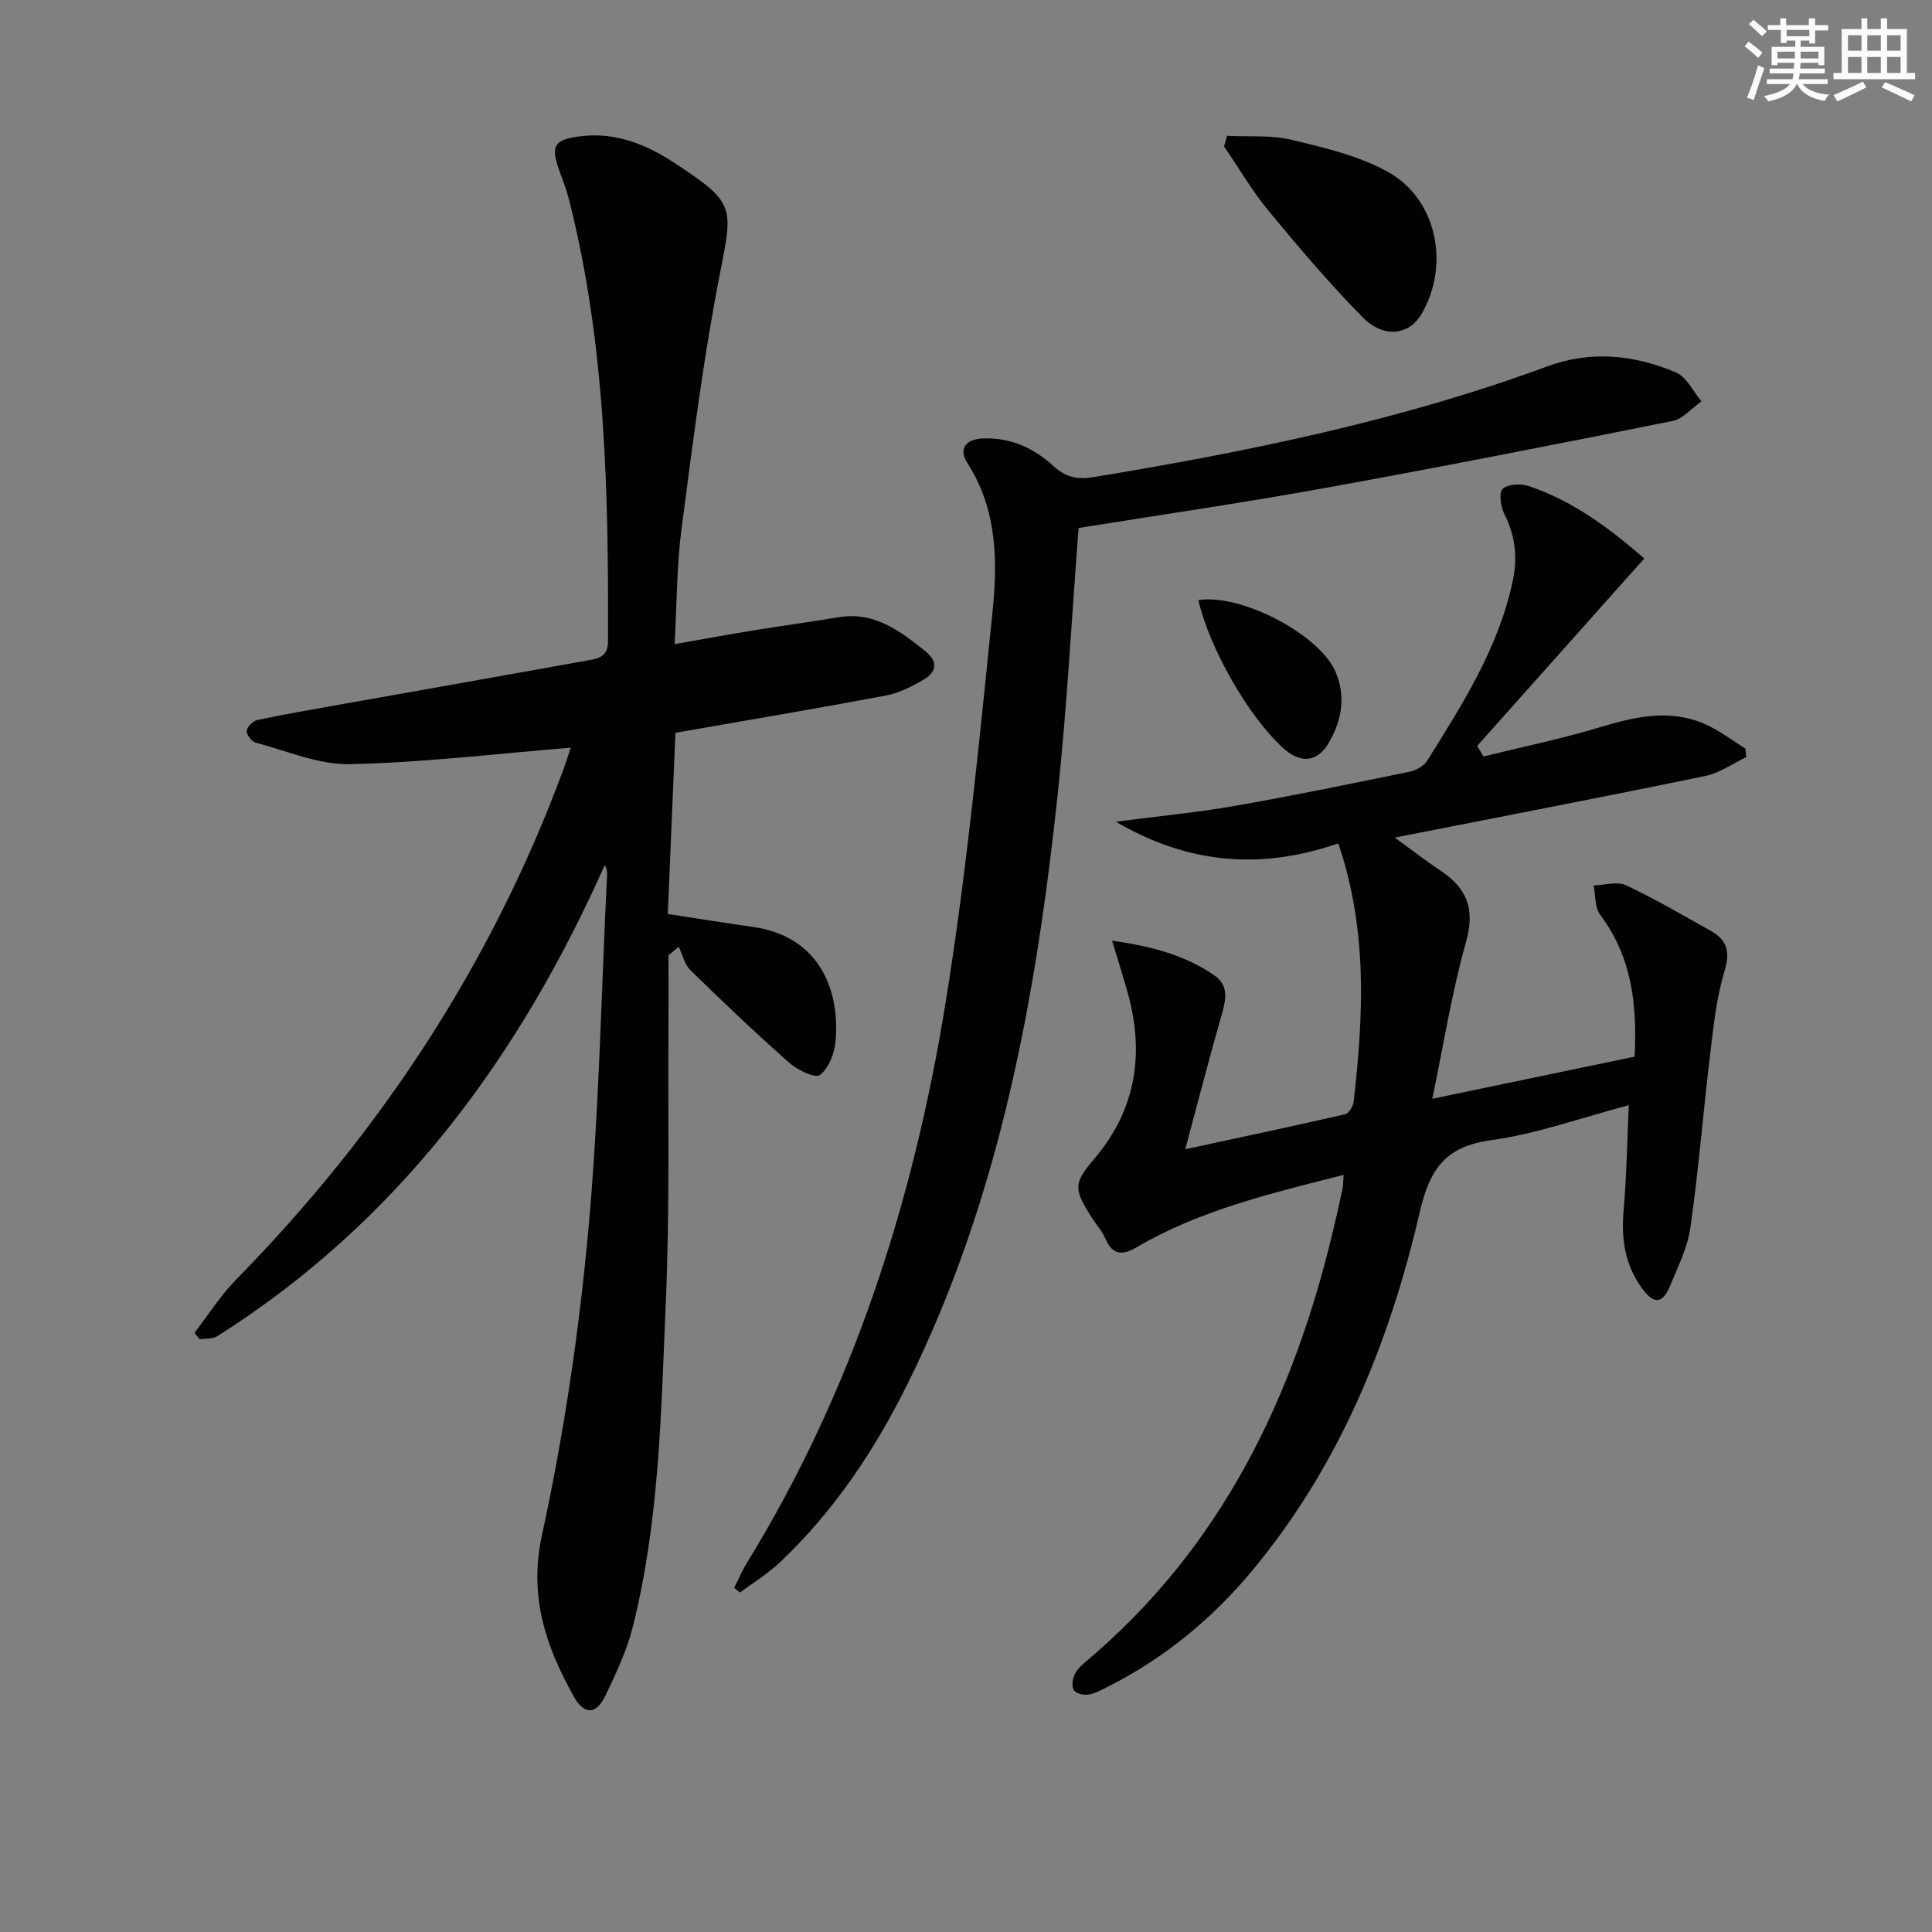 <svg enable-background="new 0 0 400 400" viewBox="0 0 400 400" xmlns="http://www.w3.org/2000/svg"><rect x="0" y="0" width="400" height="400" fill="#808080" stroke="none"/><g fill="#010103"><path d="m40.26 275.96c2.85-3.68 5.35-7.7 8.59-11 29.9-30.47 52.88-65.35 67.73-105.47.55-1.48 1.02-3 1.59-4.69-15.65 1.27-30.66 3.09-45.71 3.41-6.49.14-13.06-2.75-19.54-4.46-.83-.22-1.92-1.67-1.84-2.45.08-.83 1.3-2.03 2.2-2.23 5.5-1.17 11.05-2.13 16.59-3.11 17.32-3.08 34.64-6.13 51.96-9.25 2.08-.38 4.04-.75 4.05-3.9.11-30.64-.45-61.22-7.99-91.18-.49-1.93-1.17-3.81-1.86-5.68-2.16-5.79-1.58-7.11 4.56-7.78 7.1-.78 13.39 1.82 19.22 5.67 12.43 8.21 11.99 8.84 9.2 23.05-3.41 17.39-5.6 35.03-7.91 52.62-.99 7.53-.95 15.19-1.43 23.85 5.97-1.05 11.1-1.99 16.24-2.83 5.9-.96 11.82-1.76 17.71-2.74 7.41-1.24 12.68 2.83 17.94 7.01 2.69 2.14 2.4 4.34-.38 5.94-2.4 1.38-5.01 2.75-7.7 3.25-14.19 2.67-28.43 5.07-43.64 7.73-.51 12.14-1.04 24.67-1.58 37.51 5.95.91 11.78 1.86 17.63 2.68 14.01 1.97 18.09 13.46 17.08 23.84-.24 2.45-1.43 5.5-3.24 6.82-1.01.73-4.64-1.04-6.33-2.54-6.98-6.17-13.74-12.6-20.41-19.11-1.24-1.21-1.67-3.24-2.47-4.9-.71.59-1.41 1.18-2.12 1.78 0 4.75.03 9.5 0 14.25-.13 19.16.28 38.35-.55 57.48-.97 22.54-1.29 45.23-6.84 67.31-1.24 4.93-3.48 9.67-5.7 14.28-1.87 3.88-4.35 4-6.51.12-5.79-10.38-9.37-20.67-6.58-33.48 4.47-20.54 7.58-41.51 9.53-62.45 2.29-24.65 2.71-49.47 3.94-74.22.03-.57 0-1.15-.49-1.96-17.82 39.96-42.8 73.86-80.19 97.5-.96.61-2.4.45-3.62.66-.38-.47-.75-.9-1.13-1.33z"/><path d="m278.18 243.25c-15.23 3.87-29.77 7.32-42.85 14.98-2.72 1.59-4.91 1.8-6.41-1.66-.72-1.65-1.98-3.06-2.96-4.6-3.85-6.1-3.63-7.02.85-12.36 8.49-10.14 10.15-21.71 6.63-34.22-.92-3.27-1.96-6.52-3.2-10.64 8.22 1.19 15.16 2.99 21.23 7.23 2.72 1.9 2.47 4.6 1.61 7.6-2.6 9.03-4.94 18.14-7.69 28.36 11.92-2.57 22.54-4.82 33.12-7.25.76-.18 1.64-1.64 1.75-2.59 2.01-17.73 2.95-35.41-3.18-53.48-15.57 5.34-30.56 4.56-46.06-4.49 9.11-1.19 16.96-1.93 24.7-3.29 12.09-2.12 24.12-4.6 36.14-7.07 1.33-.27 2.94-1.18 3.63-2.29 7.31-11.68 14.74-23.31 17.69-37.12 1.07-4.99.54-9.45-1.74-13.97-.76-1.5-1.14-4.43-.31-5.19 1.1-1 3.76-1.11 5.4-.56 9.45 3.16 17.15 9.14 23.9 14.99-11.71 13.14-23.15 25.97-34.59 38.8.43.73.86 1.46 1.29 2.19 8.03-1.98 16.15-3.65 24.05-6.03 7.31-2.2 14.52-3.89 21.83-.67 2.96 1.3 5.58 3.35 8.36 5.06.06.59.12 1.18.18 1.77-2.8 1.33-5.47 3.28-8.42 3.89-19.17 3.98-38.4 7.67-57.61 11.45-1.95.38-3.91.76-6.75 1.32 3.54 2.57 6.48 4.86 9.57 6.92 5.49 3.65 7.08 8.02 5.17 14.74-2.91 10.29-4.57 20.92-6.97 32.42 14.75-3.07 28.26-5.88 41.88-8.72.58-10.87-.6-20.68-7.11-29.36-1.14-1.52-.95-4.03-1.38-6.09 2.26-.06 4.88-.89 6.71-.03 6.01 2.81 11.75 6.18 17.55 9.43 3.35 1.88 4.09 4.29 2.86 8.32-1.67 5.48-2.27 11.32-2.96 17.05-1.45 12.01-2.41 24.09-4.11 36.06-.59 4.18-2.61 8.2-4.26 12.18-1.51 3.62-3.3 3.75-5.71.47-3.51-4.77-4.39-10.16-3.87-16.04.62-7.1.73-14.25 1.09-21.94-9.97 2.62-19.1 5.95-28.51 7.24-9.45 1.29-12.71 5.97-14.76 14.83-6.28 27.12-16.65 52.59-34.71 74.3-8.29 9.97-18.14 18.08-29.74 23.96-1.33.67-2.7 1.44-4.13 1.69-.98.17-2.52-.18-3.04-.88-.5-.67-.3-2.19.1-3.13.43-1.02 1.32-1.94 2.2-2.67 28.13-23.58 43.15-54.67 51.42-89.63.65-2.74 1.28-5.49 1.86-8.24.18-.77.15-1.58.26-3.04z"/><path d="m223.31 109.32c-1.44 18.77-2.4 37.03-4.33 55.19-4.49 42.09-12.01 83.5-31.02 121.89-6.82 13.78-15.29 26.53-26.58 37.15-2.47 2.32-5.43 4.12-8.17 6.16-.4-.32-.81-.64-1.21-.96.9-1.78 1.68-3.62 2.72-5.31 21.89-35.65 34.4-74.77 41.03-115.7 4.35-26.84 6.97-53.97 9.74-81.04 1.08-10.53.98-21.24-5.22-30.86-1.79-2.78-.52-4.95 3.38-5.07 5.72-.17 10.48 2.06 14.45 5.72 2.53 2.33 5.07 2.83 8.15 2.32 31.95-5.27 63.62-11.71 94.11-22.96 9.07-3.35 18.05-2.38 26.66 1.28 2.2.94 3.52 3.92 5.25 5.96-1.99 1.4-3.81 3.63-5.99 4.07-23.9 4.8-47.83 9.5-71.82 13.85-16.95 3.07-34 5.55-51.15 8.31z"/><path d="m254.04 28.12c4.48.23 9.11-.2 13.39.83 6.84 1.65 13.99 3.31 20.03 6.7 10.09 5.68 12.74 19.27 6.87 29.33-2.58 4.42-7.81 5.17-12.22.69-6.86-6.96-13.21-14.45-19.44-21.99-3.44-4.16-6.18-8.89-9.24-13.36.2-.73.41-1.46.61-2.2z"/><path d="m248.11 124.25c8.85-1.41 25.03 7.12 28.36 14.76 2.25 5.16 1.34 10.14-1.34 14.75-2.41 4.14-5.92 4.39-9.52 1.07-7.15-6.56-15.15-20.46-17.5-30.58z"/></g><path d="m361.2 9.6.8-1c.9.7 1.9 1.4 2.9 2.3l-.9 1.1c-1-1-2-1.8-2.8-2.4zm.5 10.6c.9-2.1 1.6-4.3 2.3-6.7.4.2.8.4 1.3.6-.7 2.1-1.5 4.3-2.2 6.6zm.4-15.2.9-.9c1 .8 2 1.6 2.8 2.4l-1 1c-.9-.9-1.8-1.7-2.7-2.5zm12.5-1.2h1.2v1.4h2.7v1.1h-2.7v2.7h-1.2v-.6h-1.8v1.3h4.9v3.8h-1.2v-.5h-3.7c0 .4-.1.9-.1 1.2h5.1v1h-5.2c0 .5-.1.9-.2 1.2h6v1h-5.2c1.1 1.3 2.9 2 5.5 2.2-.4.4-.7.8-.9 1.3-2.9-.5-4.8-1.6-5.7-3.5h-.1c-.8 1.7-2.7 2.9-5.9 3.6-.2-.4-.6-.8-.9-1.1 2.8-.6 4.6-1.4 5.4-2.5h-4.8v-1h5.3c.1-.3.2-.7.2-1.2h-4.9v-1h5c0-.4 0-.8.1-1.2h-3.5v.5h-1.2v-3.8h4.9v-1.3h-1.8v.5h-1.2v-2.7h-2.7v-1h2.6v-1.4h1.2v1.4h4.7v-1.4zm-6.6 8.3h3.6c0-.4 0-.9 0-1.4h-3.6zm1.9-4.6h4.7v-1.3h-4.7zm6.6 3.2h-3.7v1.4h3.7z" fill="#fbfcfa"/><path d="m385.3 3.8h1.3v2.2h2.8v-2.2h1.3v2.2h4.1v9.1h1.7v1.3h-16.9v-1.3h1.7v-9.1h4.1v-2.2zm.4 13.1.7 1.2c-1.8.9-3.8 1.9-6 2.9-.2-.4-.5-.8-.8-1.3 2.3-1 4.3-1.9 6.1-2.8zm-3.1-6.4h2.8v-3.2h-2.8zm0 4.6h2.8v-3.3h-2.8zm4-4.6h2.8v-3.2h-2.8zm0 4.6h2.8v-3.3h-2.8zm3.7 1.9c2.1.9 4.1 1.8 6.1 2.7l-.7 1.3c-2.2-1.1-4.2-2-6.1-2.9zm3.2-9.7h-2.8v3.2h2.8zm-2.8 7.8h2.8v-3.3h-2.8z" fill="#fbfcfa"/></svg>